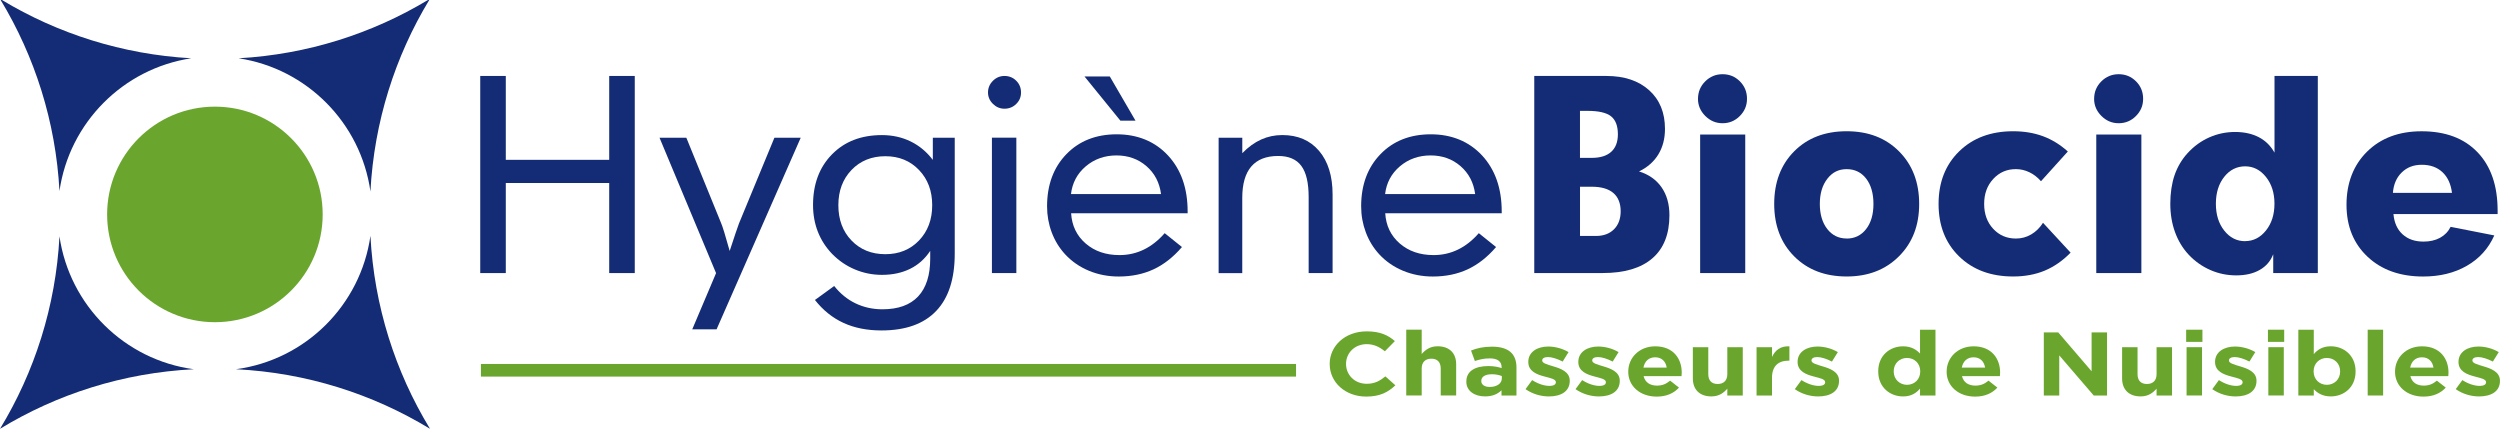 <?xml version="1.0" encoding="UTF-8"?> <svg xmlns="http://www.w3.org/2000/svg" id="Calque_1" viewBox="0 0 726.72 124.65"><defs><style>.cls-1{fill:#6aa62d;}.cls-1,.cls-2{stroke-width:0px;}.cls-2{fill:#142c75;}</style></defs><path class="cls-2" d="m139.6,79.39V22.08h7.43v24.38h30.06v-24.38h7.43v57.3h-7.43v-26.18h-30.06v26.18h-7.43Z"></path><path class="cls-2" d="m208.15,79.39l-16.44-39.36h7.8l10.14,24.9c.17.37.47,1.25.9,2.64.43,1.39.95,3.19,1.56,5.38.68-2.07,1.26-3.83,1.74-5.25.48-1.43.8-2.35.97-2.76l10.29-24.9h7.65l-24.46,55.69h-7.07l6.92-16.33Z"></path><path class="cls-2" d="m270.39,72.94c-1.51,2.29-3.45,4.03-5.82,5.2-2.37,1.17-5.1,1.76-8.2,1.76-2.73,0-5.35-.52-7.85-1.57-2.5-1.05-4.7-2.55-6.61-4.5-1.83-1.9-3.22-4.05-4.16-6.44-.94-2.39-1.41-4.99-1.41-7.8,0-6.08,1.84-10.98,5.51-14.72,3.67-3.74,8.51-5.6,14.52-5.6,3.05,0,5.83.62,8.35,1.85,2.51,1.23,4.66,3.02,6.44,5.36v-6.44h6.37v33.72c0,7.32-1.8,12.87-5.4,16.64-3.6,3.77-8.9,5.66-15.91,5.66-4.17,0-7.85-.73-11.04-2.2-3.19-1.46-5.95-3.69-8.29-6.66l5.6-4.06c1.76,2.22,3.83,3.91,6.21,5.05s4.99,1.72,7.82,1.72c4.56,0,8.02-1.24,10.36-3.73,2.34-2.49,3.52-6.15,3.52-10.98v-2.23Zm-13.03.95c3.98,0,7.24-1.33,9.79-3.99,2.55-2.66,3.83-6.08,3.83-10.25s-1.28-7.56-3.83-10.23c-2.55-2.67-5.82-4.01-9.79-4.01s-7.28,1.33-9.83,3.99c-2.55,2.66-3.83,6.08-3.83,10.25s1.27,7.62,3.83,10.27c2.55,2.65,5.83,3.97,9.83,3.97Z"></path><path class="cls-2" d="m287.2,26.88c0-1.29.47-2.42,1.41-3.37.94-.95,2.07-1.43,3.39-1.43s2.48.46,3.41,1.39c.93.93,1.39,2.06,1.39,3.41s-.47,2.43-1.41,3.35c-.94.92-2.07,1.37-3.39,1.37s-2.42-.47-3.37-1.41c-.95-.94-1.43-2.04-1.43-3.31Zm1.14,52.5v-39.36h7.1v39.36h-7.1Z"></path><path class="cls-2" d="m311.36,61.99c.22,3.61,1.63,6.54,4.23,8.79,2.6,2.25,5.88,3.37,9.83,3.37,2.54,0,4.91-.54,7.1-1.61,2.2-1.07,4.21-2.66,6.04-4.76l5.02,4.03c-2.51,2.93-5.27,5.09-8.26,6.48-2.99,1.39-6.37,2.09-10.12,2.09-3.1,0-5.99-.56-8.68-1.68-2.69-1.12-4.99-2.72-6.92-4.8-1.68-1.83-2.98-3.95-3.88-6.35-.9-2.4-1.35-4.92-1.35-7.56,0-6.25,1.87-11.3,5.6-15.16,3.73-3.86,8.62-5.79,14.65-5.79s11.12,2.06,14.92,6.17c3.8,4.11,5.69,9.54,5.69,16.27v.51h-33.87Zm-.04-5.57h26.18c-.44-3.34-1.85-6.05-4.25-8.13-2.39-2.07-5.3-3.11-8.71-3.11s-6.44,1.06-8.92,3.17c-2.48,2.11-3.91,4.8-4.3,8.07Zm18.75-21.35h-4.39l-10.44-12.85h7.36l7.47,12.85Z"></path><path class="cls-2" d="m354.24,79.39v-39.36h6.88v4.5c1.73-1.78,3.56-3.11,5.47-3.97,1.92-.87,3.97-1.3,6.17-1.3,4.52,0,8.08,1.54,10.69,4.61,2.61,3.08,3.92,7.31,3.92,12.7v22.81h-6.96v-22.11c0-4.12-.71-7.15-2.14-9.06-1.43-1.92-3.67-2.87-6.72-2.87-3.47,0-6.07,1.02-7.82,3.06-1.75,2.04-2.62,5.09-2.62,9.17v21.82h-6.88Z"></path><path class="cls-2" d="m402.67,61.99c.22,3.61,1.63,6.54,4.23,8.79,2.6,2.25,5.88,3.37,9.83,3.37,2.54,0,4.91-.54,7.1-1.61,2.2-1.07,4.21-2.66,6.04-4.76l5.02,4.03c-2.51,2.93-5.27,5.09-8.26,6.48-2.99,1.39-6.37,2.09-10.12,2.09-3.1,0-5.99-.56-8.68-1.68-2.69-1.12-4.99-2.72-6.92-4.8-1.68-1.83-2.98-3.95-3.88-6.35-.9-2.4-1.36-4.92-1.36-7.56,0-6.25,1.87-11.3,5.6-15.16,3.73-3.86,8.62-5.79,14.65-5.79s11.12,2.06,14.92,6.17c3.79,4.11,5.69,9.54,5.69,16.27v.51h-33.87Zm-.04-5.57h26.18c-.44-3.34-1.86-6.05-4.25-8.13-2.39-2.07-5.3-3.11-8.71-3.11s-6.44,1.06-8.92,3.17c-2.48,2.11-3.91,4.8-4.3,8.07Z"></path><path class="cls-2" d="m445.99,79.39V22.08h20.94c5.25,0,9.4,1.39,12.47,4.16,3.06,2.77,4.59,6.51,4.59,11.22,0,2.83-.64,5.3-1.92,7.41-1.28,2.11-3.16,3.77-5.62,4.96,2.83.88,5.01,2.42,6.54,4.61,1.53,2.2,2.29,4.91,2.29,8.13,0,5.49-1.65,9.67-4.96,12.52-3.31,2.86-8.12,4.28-14.44,4.28h-19.88Zm13.29-33.5h3.44c2.46,0,4.34-.59,5.64-1.76,1.29-1.17,1.94-2.87,1.94-5.09,0-2.44-.67-4.19-2-5.24s-3.59-1.57-6.79-1.57h-2.23v13.66Zm0,22.7h4.65c2.2,0,3.94-.65,5.24-1.94,1.29-1.29,1.94-3.05,1.94-5.27s-.71-4.08-2.14-5.29c-1.43-1.21-3.51-1.81-6.24-1.81h-3.44v14.32Z"></path><path class="cls-2" d="m493.59,28.71c0-1.98.7-3.66,2.09-5.05,1.39-1.39,3.08-2.09,5.05-2.09s3.65.69,5.03,2.07c1.38,1.38,2.07,3.07,2.07,5.07s-.7,3.62-2.09,5.02-3.06,2.09-5.02,2.09-3.6-.71-5.02-2.12c-1.42-1.42-2.12-3.08-2.12-4.98Zm.62,50.67v-40.28h13.11v40.28h-13.11Z"></path><path class="cls-2" d="m536.79,80.37c-6.27,0-11.35-1.95-15.23-5.84-3.88-3.89-5.82-8.98-5.82-15.25s1.93-11.39,5.8-15.29c3.87-3.89,8.95-5.84,15.25-5.84s11.36,1.95,15.25,5.86c3.89,3.91,5.84,9,5.84,15.27s-1.95,11.29-5.86,15.21c-3.91,3.92-8.98,5.88-15.23,5.88Zm0-11.02c2.34,0,4.23-.92,5.66-2.75,1.43-1.83,2.14-4.27,2.14-7.32s-.71-5.53-2.12-7.36c-1.42-1.83-3.31-2.75-5.67-2.75s-4.17.93-5.62,2.8c-1.45,1.87-2.18,4.3-2.18,7.3s.72,5.46,2.16,7.3c1.44,1.84,3.32,2.76,5.64,2.76Z"></path><path class="cls-2" d="m601.89,73.45c-2.32,2.37-4.84,4.11-7.56,5.24-2.72,1.12-5.77,1.68-9.13,1.68-6.47,0-11.7-1.94-15.69-5.82-3.99-3.88-5.99-8.97-5.99-15.27s2-11.39,5.99-15.29c3.99-3.89,9.22-5.84,15.69-5.84,3.2,0,6.1.49,8.71,1.46,2.61.98,5,2.45,7.18,4.43l-7.8,8.64c-1-1.15-2.13-2.02-3.39-2.62-1.26-.6-2.56-.9-3.9-.9-2.64,0-4.83.95-6.59,2.86-1.76,1.9-2.64,4.32-2.64,7.25s.87,5.34,2.62,7.23c1.75,1.89,3.95,2.84,6.61,2.84,1.61,0,3.1-.4,4.47-1.21,1.37-.81,2.5-1.93,3.41-3.37l8.02,8.68Z"></path><path class="cls-2" d="m608.74,28.71c0-1.98.7-3.66,2.09-5.05,1.39-1.39,3.08-2.09,5.05-2.09s3.65.69,5.03,2.07c1.38,1.38,2.07,3.07,2.07,5.07s-.7,3.62-2.09,5.02-3.06,2.09-5.02,2.09-3.6-.71-5.02-2.12c-1.42-1.42-2.12-3.08-2.12-4.98Zm.62,50.67v-40.28h13.11v40.28h-13.11Z"></path><path class="cls-2" d="m660.8,79.39v-5.49c-.76,1.98-2.06,3.5-3.92,4.56-1.86,1.06-4.12,1.59-6.81,1.59s-5.14-.51-7.51-1.54c-2.37-1.03-4.47-2.5-6.3-4.43-1.76-1.88-3.09-4.08-4.01-6.61-.92-2.53-1.37-5.28-1.37-8.26s.41-5.85,1.23-8.26c.82-2.4,2.08-4.55,3.79-6.43,1.83-2,3.93-3.53,6.3-4.58,2.37-1.05,4.87-1.58,7.51-1.58s4.96.51,6.9,1.52c1.94,1.01,3.46,2.51,4.56,4.49v-22.3h12.59v57.3h-12.96Zm-8.17-9.3c2.39,0,4.41-1.03,6.06-3.09s2.47-4.66,2.47-7.78-.82-5.72-2.47-7.78c-1.65-2.06-3.67-3.09-6.06-3.09s-4.47,1.02-6.08,3.06c-1.61,2.04-2.42,4.64-2.42,7.82s.81,5.75,2.43,7.8c1.62,2.05,3.64,3.08,6.06,3.08Z"></path><path class="cls-2" d="m725.06,68.44c-1.68,3.78-4.33,6.72-7.95,8.81s-7.86,3.13-12.74,3.13c-6.69,0-12.07-1.92-16.15-5.75-4.08-3.83-6.12-8.87-6.12-15.12s2-11.52,6-15.45c4-3.93,9.28-5.9,15.82-5.9,6.96,0,12.38,2.03,16.27,6.1,3.89,4.06,5.84,9.72,5.84,16.97v.99h-30.28c.22,2.51,1.1,4.48,2.65,5.89,1.55,1.42,3.58,2.12,6.1,2.12,1.83,0,3.42-.37,4.78-1.1,1.35-.73,2.38-1.79,3.09-3.19l12.67,2.49Zm-29.47-12.38h17.17c-.32-2.59-1.25-4.59-2.78-6.02-1.54-1.43-3.53-2.14-5.97-2.14s-4.31.74-5.84,2.22c-1.53,1.48-2.39,3.46-2.58,5.95Z"></path><path class="cls-1" d="m386.52,105.85v-.05c0-5.21,4.43-9.48,10.79-9.48,3.9,0,6.24,1.15,8.16,2.83l-2.9,2.96c-1.6-1.28-3.22-2.07-5.29-2.07-3.49,0-6,2.57-6,5.71v.05c0,3.14,2.45,5.76,6,5.76,2.36,0,3.81-.84,5.44-2.15l2.9,2.59c-2.13,2.02-4.49,3.28-8.48,3.28-6.09,0-10.61-4.17-10.61-9.43Z"></path><path class="cls-1" d="m408.78,95.84h4.49v7.07c1.04-1.18,2.37-2.25,4.64-2.25,3.4,0,5.38,1.99,5.38,5.21v9.09h-4.49v-7.83c0-1.89-1-2.86-2.72-2.86s-2.81.97-2.81,2.86v7.83h-4.49v-19.13Z"></path><path class="cls-1" d="m426.25,110.94v-.05c0-3.07,2.63-4.48,6.38-4.48,1.6,0,2.75.24,3.87.58v-.24c0-1.65-1.15-2.57-3.4-2.57-1.71,0-2.93.29-4.37.76l-1.12-3.04c1.74-.68,3.46-1.13,6.15-1.13,2.45,0,4.23.58,5.35,1.57,1.18,1.05,1.71,2.59,1.71,4.48v8.15h-4.35v-1.52c-1.09,1.07-2.6,1.78-4.79,1.78-2.98,0-5.44-1.52-5.44-4.3Zm10.31-.92v-.71c-.77-.31-1.77-.52-2.87-.52-1.92,0-3.1.68-3.1,1.94v.05c0,1.07,1,1.7,2.45,1.7,2.1,0,3.52-1.02,3.52-2.46Z"></path><path class="cls-1" d="m443.46,113.11l1.92-2.62c1.71,1.1,3.52,1.68,5,1.68,1.3,0,1.89-.42,1.89-1.05v-.05c0-.87-1.54-1.15-3.28-1.62-2.22-.58-4.73-1.49-4.73-4.22v-.05c0-2.86,2.6-4.45,5.79-4.45,2.01,0,4.2.6,5.91,1.62l-1.71,2.75c-1.57-.81-3.13-1.31-4.29-1.31-1.09,0-1.66.42-1.66.97v.05c0,.79,1.51,1.15,3.22,1.68,2.22.65,4.79,1.6,4.79,4.17v.05c0,3.12-2.63,4.53-6.06,4.53-2.22,0-4.7-.65-6.8-2.12Z"></path><path class="cls-1" d="m458,113.11l1.92-2.62c1.71,1.1,3.52,1.68,5,1.68,1.3,0,1.89-.42,1.89-1.05v-.05c0-.87-1.54-1.15-3.28-1.62-2.22-.58-4.73-1.49-4.73-4.22v-.05c0-2.86,2.6-4.45,5.79-4.45,2.01,0,4.2.6,5.91,1.62l-1.71,2.75c-1.57-.81-3.13-1.31-4.29-1.31-1.09,0-1.66.42-1.66.97v.05c0,.79,1.51,1.15,3.22,1.68,2.22.65,4.79,1.6,4.79,4.17v.05c0,3.12-2.63,4.53-6.06,4.53-2.22,0-4.7-.65-6.8-2.12Z"></path><path class="cls-1" d="m473.32,108.03v-.05c0-4.01,3.22-7.31,7.83-7.31,5.29,0,7.71,3.64,7.71,7.62,0,.31-.03.68-.06,1.05h-11.02c.44,1.81,1.86,2.75,3.87,2.75,1.51,0,2.6-.42,3.84-1.44l2.57,2.02c-1.48,1.62-3.61,2.62-6.47,2.62-4.76,0-8.28-2.96-8.28-7.26Zm11.17-1.18c-.27-1.78-1.45-2.99-3.34-2.99s-3.07,1.18-3.43,2.99h6.77Z"></path><path class="cls-1" d="m492.09,110.02v-9.09h4.49v7.83c0,1.89,1,2.86,2.72,2.86s2.81-.97,2.81-2.86v-7.83h4.49v14.04h-4.49v-1.99c-1.03,1.18-2.36,2.25-4.64,2.25-3.4,0-5.38-1.99-5.38-5.21Z"></path><path class="cls-1" d="m510.62,100.93h4.49v2.83c.92-1.94,2.39-3.2,5.05-3.09v4.17h-.24c-2.99,0-4.82,1.6-4.82,4.95v5.19h-4.49v-14.04Z"></path><path class="cls-1" d="m521.74,113.11l1.92-2.62c1.71,1.1,3.52,1.68,5,1.68,1.3,0,1.89-.42,1.89-1.05v-.05c0-.87-1.54-1.15-3.28-1.62-2.22-.58-4.73-1.49-4.73-4.22v-.05c0-2.86,2.6-4.45,5.79-4.45,2.01,0,4.2.6,5.91,1.62l-1.71,2.75c-1.57-.81-3.13-1.31-4.29-1.31-1.09,0-1.66.42-1.66.97v.05c0,.79,1.51,1.15,3.22,1.68,2.22.65,4.79,1.6,4.79,4.17v.05c0,3.12-2.63,4.53-6.06,4.53-2.22,0-4.7-.65-6.8-2.12Z"></path><path class="cls-1" d="m545.98,107.98v-.05c0-4.69,3.46-7.26,7.21-7.26,2.39,0,3.87.97,4.94,2.1v-6.92h4.49v19.13h-4.49v-2.02c-1.09,1.31-2.6,2.28-4.94,2.28-3.7,0-7.21-2.57-7.21-7.26Zm12.21,0v-.05c0-2.33-1.74-3.88-3.84-3.88s-3.87,1.52-3.87,3.88v.05c0,2.33,1.77,3.88,3.87,3.88s3.84-1.54,3.84-3.88Z"></path><path class="cls-1" d="m565.87,108.03v-.05c0-4.01,3.22-7.31,7.83-7.31,5.29,0,7.71,3.64,7.71,7.62,0,.31-.03.68-.06,1.05h-11.02c.44,1.81,1.86,2.75,3.87,2.75,1.51,0,2.6-.42,3.84-1.44l2.57,2.02c-1.48,1.62-3.61,2.62-6.47,2.62-4.76,0-8.28-2.96-8.28-7.26Zm11.17-1.18c-.27-1.78-1.45-2.99-3.34-2.99s-3.07,1.18-3.43,2.99h6.77Z"></path><path class="cls-1" d="m594.11,96.63h4.2l9.69,11.29v-11.29h4.49v18.34h-3.87l-10.02-11.66v11.66h-4.49v-18.34Z"></path><path class="cls-1" d="m616.87,110.02v-9.09h4.49v7.83c0,1.89,1,2.86,2.72,2.86s2.81-.97,2.81-2.86v-7.83h4.49v14.04h-4.49v-1.99c-1.03,1.18-2.36,2.25-4.64,2.25-3.4,0-5.38-1.99-5.38-5.21Z"></path><path class="cls-1" d="m635.49,95.84h4.73v3.54h-4.73v-3.54Zm.12,5.08h4.49v14.04h-4.49v-14.04Z"></path><path class="cls-1" d="m643.09,113.11l1.92-2.62c1.71,1.1,3.52,1.68,5,1.68,1.3,0,1.89-.42,1.89-1.05v-.05c0-.87-1.54-1.15-3.28-1.62-2.22-.58-4.73-1.49-4.73-4.22v-.05c0-2.86,2.6-4.45,5.79-4.45,2.01,0,4.2.6,5.91,1.62l-1.71,2.75c-1.57-.81-3.13-1.31-4.29-1.31-1.09,0-1.66.42-1.66.97v.05c0,.79,1.51,1.15,3.22,1.68,2.22.65,4.79,1.6,4.79,4.17v.05c0,3.12-2.63,4.53-6.06,4.53-2.22,0-4.7-.65-6.8-2.12Z"></path><path class="cls-1" d="m659.26,95.84h4.73v3.54h-4.73v-3.54Zm.12,5.08h4.49v14.04h-4.49v-14.04Z"></path><path class="cls-1" d="m672.59,113.14v1.83h-4.49v-19.13h4.49v7.1c1.09-1.31,2.6-2.28,4.94-2.28,3.69,0,7.21,2.57,7.21,7.26v.05c0,4.69-3.46,7.26-7.21,7.26-2.39,0-3.87-.97-4.94-2.1Zm7.66-5.16v-.05c0-2.33-1.77-3.88-3.87-3.88s-3.84,1.55-3.84,3.88v.05c0,2.33,1.74,3.88,3.84,3.88s3.87-1.52,3.87-3.88Z"></path><path class="cls-1" d="m688.26,95.84h4.49v19.13h-4.49v-19.13Z"></path><path class="cls-1" d="m696.21,108.03v-.05c0-4.01,3.22-7.31,7.83-7.31,5.29,0,7.71,3.64,7.71,7.62,0,.31-.03.68-.06,1.05h-11.02c.44,1.81,1.86,2.75,3.87,2.75,1.51,0,2.6-.42,3.84-1.44l2.57,2.02c-1.48,1.62-3.61,2.62-6.47,2.62-4.76,0-8.28-2.96-8.28-7.26Zm11.17-1.18c-.27-1.78-1.45-2.99-3.34-2.99s-3.07,1.18-3.43,2.99h6.77Z"></path><path class="cls-1" d="m713.86,113.11l1.92-2.62c1.71,1.1,3.52,1.68,5,1.68,1.3,0,1.89-.42,1.89-1.05v-.05c0-.87-1.54-1.15-3.28-1.62-2.22-.58-4.73-1.49-4.73-4.22v-.05c0-2.86,2.6-4.45,5.79-4.45,2.01,0,4.2.6,5.91,1.62l-1.71,2.75c-1.57-.81-3.13-1.31-4.29-1.31-1.09,0-1.66.42-1.66.97v.05c0,.79,1.51,1.15,3.22,1.68,2.22.65,4.79,1.6,4.79,4.17v.05c0,3.12-2.63,4.53-6.06,4.53-2.22,0-4.7-.65-6.8-2.12Z"></path><path class="cls-1" d="m93.8,62.33c0,17.3-14.03,31.33-31.33,31.33s-31.33-14.03-31.33-31.33,14.03-31.33,31.33-31.33,31.33,14.03,31.33,31.33Z"></path><path class="cls-2" d="m17.29,68.7c-1.09,20.42-7.27,39.48-17.29,55.95h0c16.57-10.09,35.78-16.28,56.34-17.32-20.15-2.7-36.13-18.55-39.05-38.63Z"></path><path class="cls-2" d="m68.62,107.33c20.56,1.03,39.75,7.22,56.33,17.29v-.05c-10.03-16.49-16.2-35.58-17.27-56.02-2.86,20.15-18.86,36.06-39.05,38.77Z"></path><path class="cls-2" d="m17.29,55.52c2.86-19.86,18.49-35.58,38.3-38.58C35.54,15.81,16.79,9.77.55,0H.19c9.89,16.37,16,35.28,17.1,55.52Z"></path><path class="cls-2" d="m107.68,55.65c1.08-20.29,7.18-39.25,17.09-55.65h-.37c-16.25,9.77-34.99,15.81-55.04,16.94,19.85,3,35.51,18.79,38.32,38.71Z"></path><rect class="cls-1" x="139.8" y="105.8" width="236.94" height="3.67"></rect></svg> 